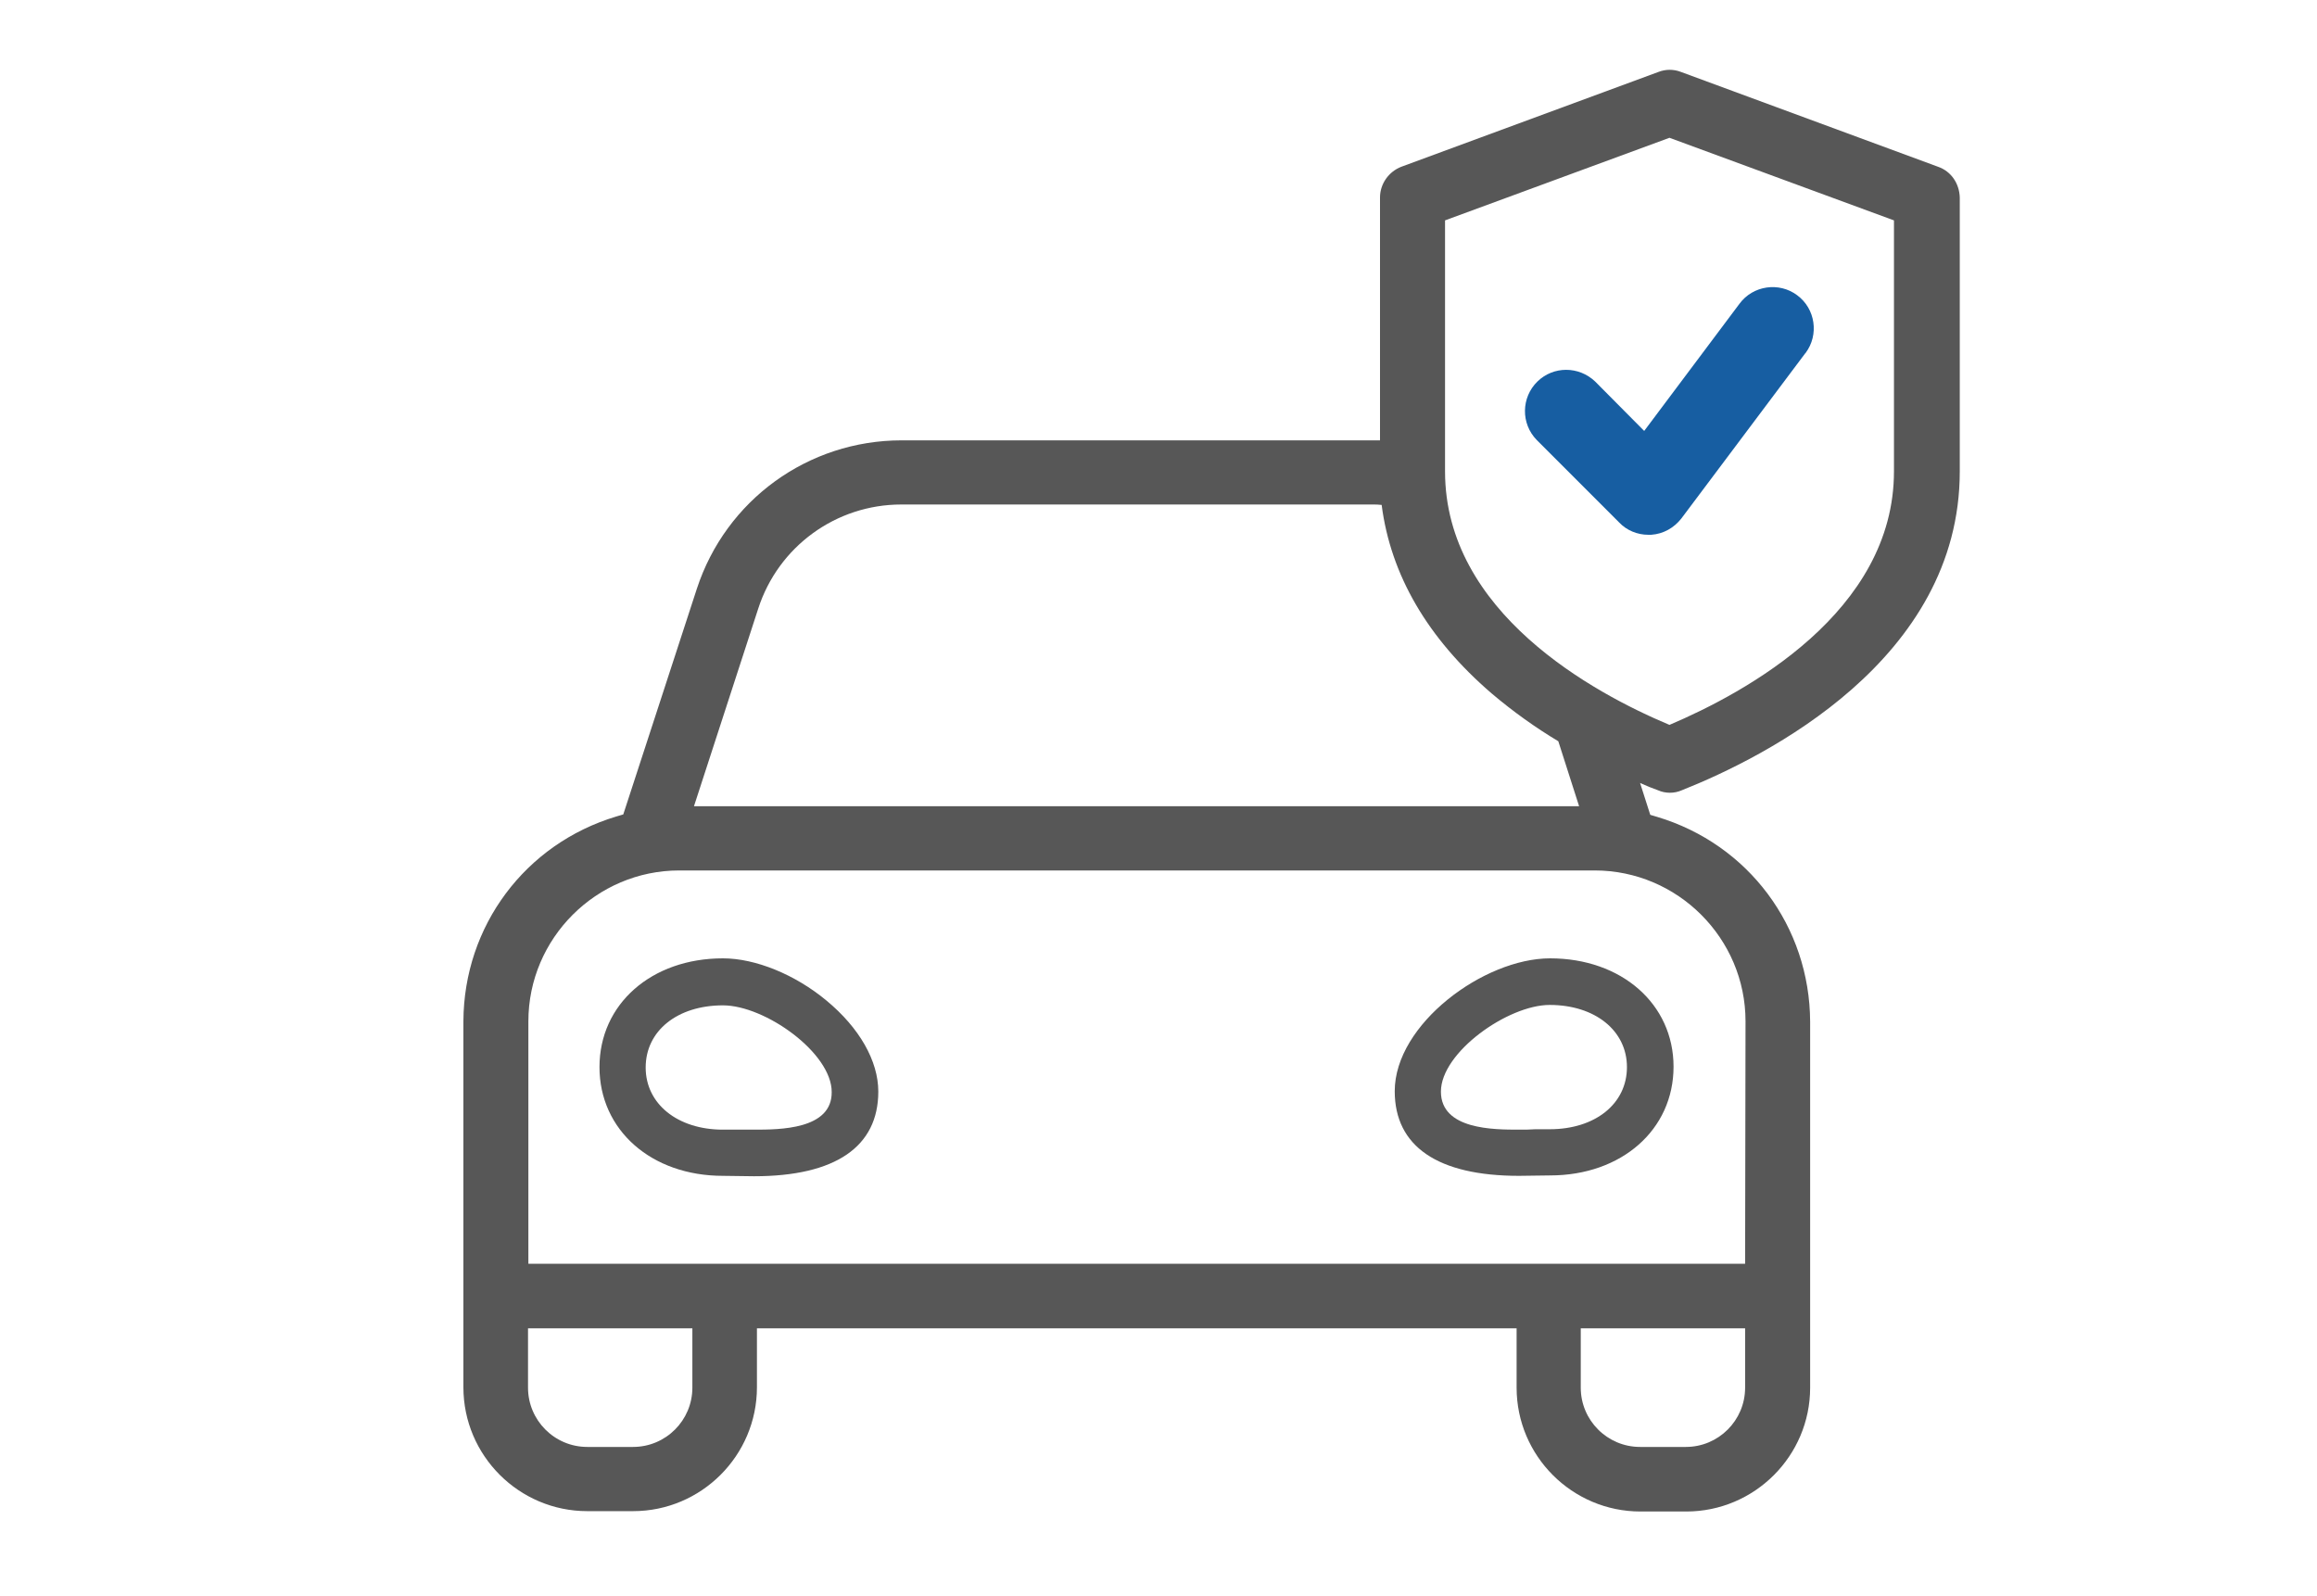 <svg width="45" height="31" viewBox="0 0 45 31" fill="none" xmlns="http://www.w3.org/2000/svg">
<path d="M14.041 18.612C12.651 18.612 11.643 19.501 11.643 20.724C11.643 21.947 12.651 22.836 14.041 22.836L14.644 22.844C16.224 22.844 17.058 22.272 17.058 21.2C17.058 20.605 16.693 19.962 16.049 19.43C15.446 18.929 14.676 18.612 14.041 18.612ZM14.644 21.939H14.382C14.358 21.939 14.342 21.939 14.319 21.939C14.223 21.939 14.128 21.939 14.041 21.939C13.159 21.939 12.54 21.439 12.54 20.732C12.54 20.017 13.159 19.525 14.041 19.525C14.858 19.525 16.153 20.446 16.153 21.208C16.161 21.939 15.136 21.939 14.644 21.939Z" fill="#575757"/>
<path d="M30.105 18.612C28.819 18.612 27.088 19.89 27.088 21.192C27.088 22.264 27.922 22.836 29.502 22.836L30.105 22.828C31.495 22.828 32.503 21.939 32.503 20.716C32.503 19.501 31.495 18.612 30.105 18.612ZM29.502 21.939C29.009 21.939 27.985 21.939 27.985 21.2C27.985 20.438 29.287 19.517 30.097 19.517C30.979 19.517 31.598 20.017 31.598 20.724C31.598 21.439 30.979 21.931 30.097 21.931C30.01 21.931 29.915 21.931 29.819 21.931C29.716 21.939 29.613 21.939 29.502 21.939Z" fill="#575757"/>
<path d="M37.641 3.239L32.647 1.397C32.504 1.342 32.353 1.342 32.21 1.397L27.215 3.239C26.969 3.335 26.802 3.573 26.802 3.835V8.552C26.755 8.552 26.699 8.552 26.644 8.552H17.512C15.694 8.552 14.098 9.711 13.534 11.434L12.105 15.817L11.97 15.857C10.199 16.389 9.008 17.985 9 19.835V26.942C9 28.268 10.08 29.348 11.406 29.348H12.295C13.621 29.348 14.701 28.268 14.701 26.942V25.798H14.709H29.455V26.95C29.455 28.276 30.535 29.355 31.86 29.355H32.75C34.076 29.355 35.156 28.276 35.156 26.95V19.843C35.148 17.993 33.957 16.397 32.186 15.865L32.051 15.825L31.853 15.206C31.972 15.261 32.091 15.309 32.202 15.348C32.273 15.38 32.353 15.396 32.432 15.396C32.512 15.396 32.591 15.38 32.663 15.348C34.282 14.705 38.062 12.816 38.062 9.155V3.835C38.054 3.565 37.895 3.327 37.641 3.239ZM13.447 26.95C13.447 27.585 12.931 28.101 12.295 28.101H11.406C10.771 28.101 10.255 27.585 10.255 26.95V25.798H13.447V26.95ZM33.893 26.95C33.893 27.585 33.377 28.101 32.742 28.101H31.853C31.218 28.101 30.701 27.585 30.701 26.95V25.798H33.893V26.95ZM33.901 19.835L33.893 24.544H10.262V19.835C10.262 18.223 11.581 16.905 13.193 16.905H30.971C32.583 16.905 33.901 18.223 33.901 19.835ZM30.669 15.658H13.478L14.725 11.823C15.114 10.616 16.234 9.798 17.504 9.798C17.504 9.798 17.504 9.798 17.512 9.798H26.644C26.644 9.798 26.644 9.798 26.652 9.798C26.715 9.798 26.771 9.798 26.834 9.806C27.009 11.164 27.724 12.395 28.97 13.467C29.391 13.824 29.828 14.134 30.265 14.396L30.669 15.658ZM36.784 9.155C36.784 11.886 33.901 13.451 32.424 14.078C30.947 13.459 28.065 11.894 28.065 9.155V4.28L32.424 2.676L36.784 4.28V9.155Z" fill="#575757"/>
<path d="M34.903 5.733C34.553 5.471 34.045 5.543 33.783 5.9L31.933 8.369L30.98 7.409C30.662 7.107 30.17 7.107 29.86 7.409C29.543 7.718 29.535 8.226 29.845 8.544L31.448 10.148C31.591 10.299 31.798 10.386 32.012 10.386C32.028 10.386 32.052 10.386 32.068 10.386C32.306 10.37 32.513 10.251 32.655 10.069L35.061 6.861C35.069 6.861 35.069 6.853 35.069 6.853C35.331 6.503 35.26 5.995 34.903 5.733Z" fill="#175EA2"/>
</svg>
